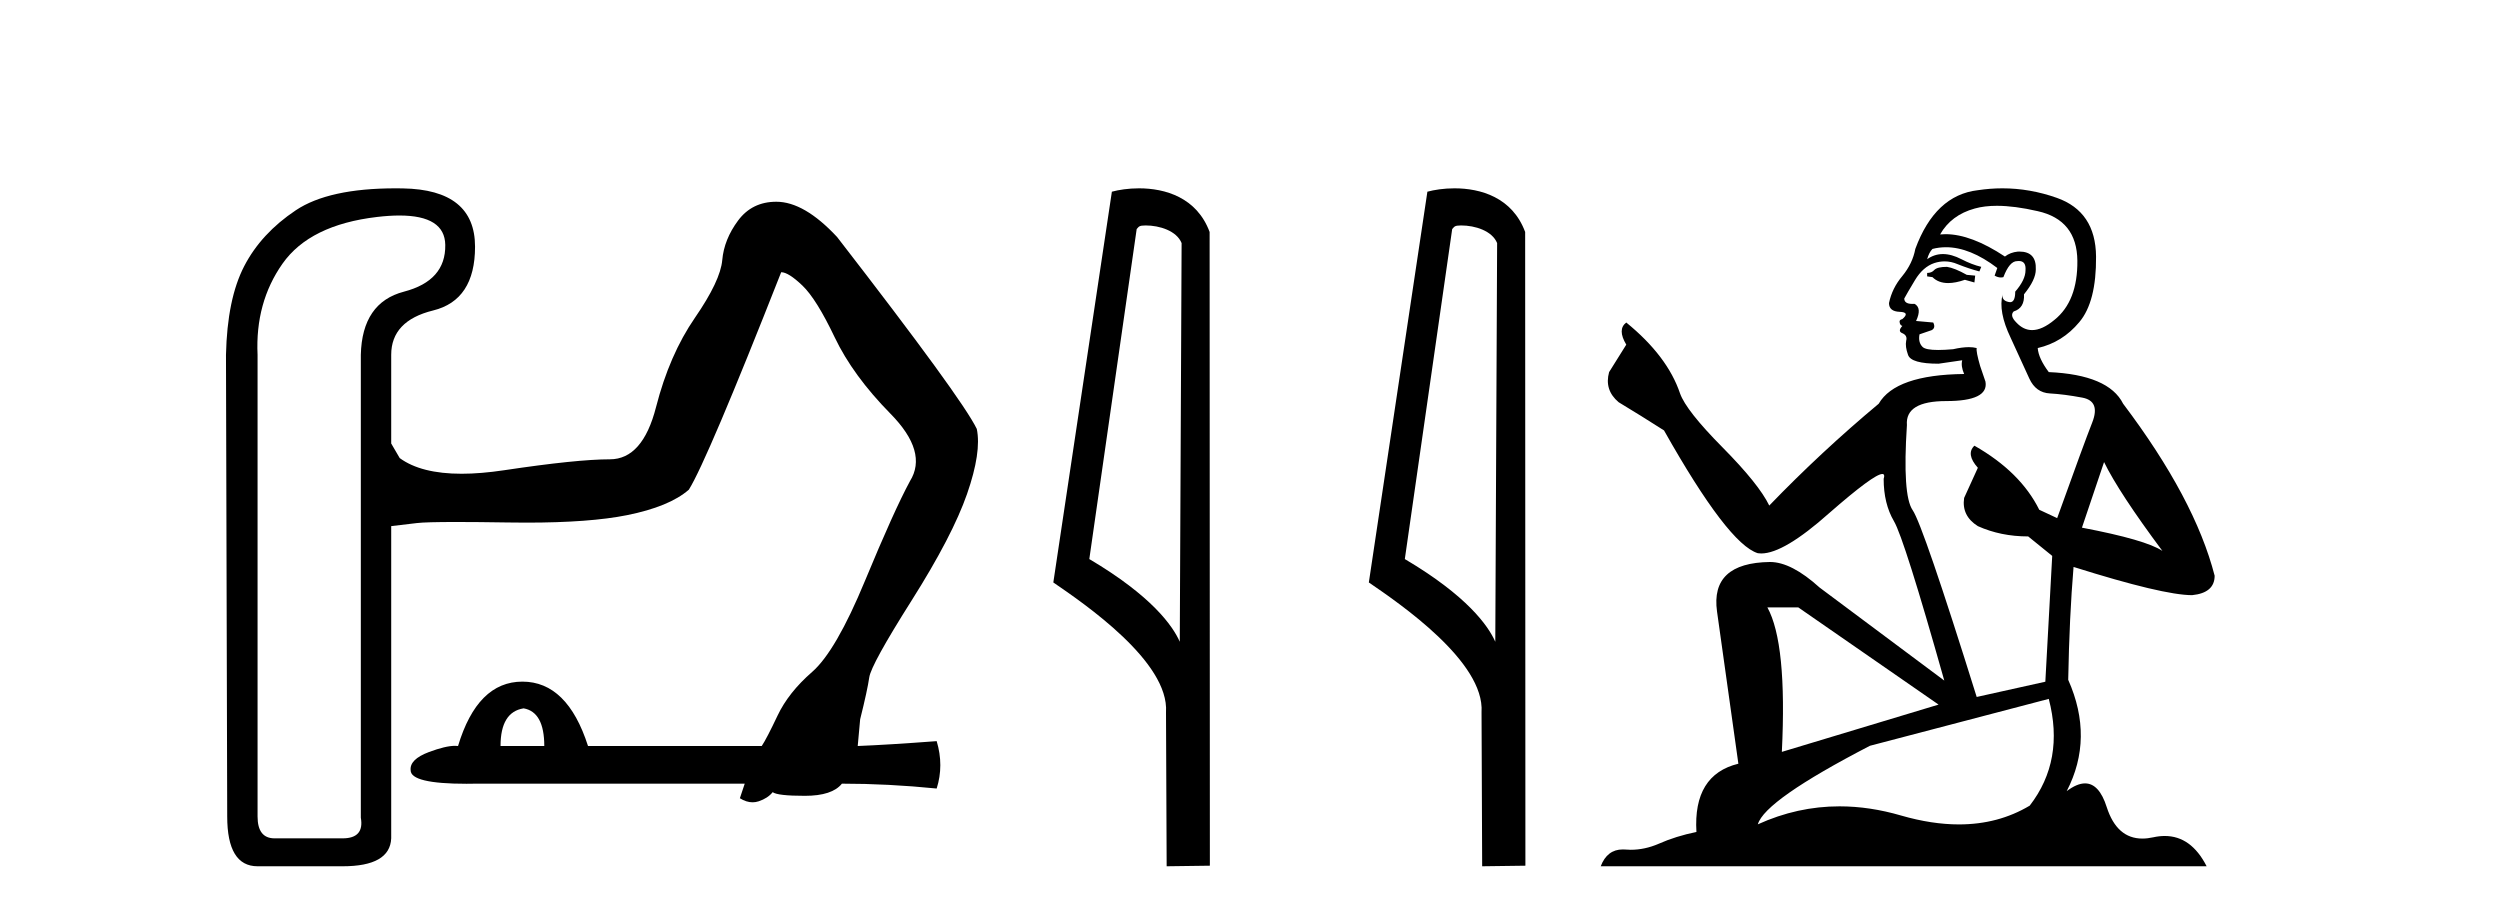 <?xml version='1.0' encoding='UTF-8' standalone='yes'?><svg xmlns='http://www.w3.org/2000/svg' xmlns:xlink='http://www.w3.org/1999/xlink' width='112.0' height='41.0' ><path d='M 23.459 31.734 Q 24.384 31.897 24.384 33.421 L 22.424 33.421 Q 22.424 31.897 23.459 31.734 ZM 17.893 9.655 Q 19.926 9.655 19.948 10.97 Q 19.975 12.576 18.098 13.066 Q 16.22 13.556 16.165 15.896 L 16.165 36.632 Q 16.329 37.558 15.349 37.558 L 12.301 37.558 Q 11.539 37.558 11.539 36.578 L 11.539 15.896 Q 11.43 13.556 12.655 11.814 Q 13.88 10.072 16.9 9.719 Q 17.446 9.655 17.893 9.655 ZM 17.724 8.437 Q 14.727 8.437 13.254 9.419 Q 11.703 10.453 10.941 11.923 Q 10.179 13.392 10.124 15.896 L 10.179 36.578 Q 10.179 38.809 11.539 38.809 L 15.349 38.809 Q 17.472 38.809 17.526 37.558 L 17.526 23.57 Q 18.016 23.516 18.669 23.434 Q 19.061 23.385 20.452 23.385 Q 21.38 23.385 22.751 23.407 Q 23.18 23.414 23.584 23.414 Q 26.418 23.414 28.085 23.08 Q 29.99 22.699 30.861 21.937 Q 31.677 20.631 34.997 12.195 Q 35.323 12.195 35.949 12.794 Q 36.575 13.392 37.392 15.107 Q 38.208 16.821 39.895 18.536 Q 41.582 20.25 40.766 21.556 Q 40.059 22.862 38.752 26.019 Q 37.446 29.176 36.385 30.101 Q 35.323 31.026 34.834 32.06 Q 34.344 33.095 34.126 33.421 L 26.343 33.421 Q 25.418 30.537 23.404 30.537 Q 21.39 30.537 20.52 33.421 Q 20.457 33.413 20.386 33.413 Q 19.96 33.413 19.213 33.693 Q 18.343 34.02 18.397 34.51 Q 18.397 35.113 20.901 35.113 Q 21.11 35.113 21.336 35.108 L 33.364 35.108 L 33.146 35.761 Q 33.437 35.943 33.715 35.943 Q 33.854 35.943 33.99 35.898 Q 34.398 35.761 34.616 35.489 Q 34.834 35.653 36.058 35.653 Q 37.283 35.653 37.718 35.108 Q 39.786 35.108 41.963 35.326 Q 42.29 34.292 41.963 33.203 Q 39.786 33.367 38.426 33.421 L 38.535 32.224 Q 38.861 30.918 38.943 30.346 Q 39.024 29.775 40.848 26.89 Q 42.671 24.005 43.324 22.128 Q 43.977 20.25 43.76 19.216 Q 43.106 17.855 37.501 10.617 Q 36.031 9.038 34.779 9.038 Q 33.691 9.038 33.065 9.882 Q 32.439 10.725 32.357 11.651 Q 32.276 12.576 31.133 14.236 Q 29.99 15.896 29.391 18.236 Q 28.792 20.577 27.323 20.577 Q 25.853 20.577 22.588 21.066 Q 21.538 21.224 20.68 21.224 Q 18.867 21.224 17.907 20.522 L 17.526 19.869 L 17.526 15.896 Q 17.526 14.372 19.404 13.909 Q 21.282 13.447 21.282 11.052 Q 21.282 8.494 18.043 8.44 Q 17.881 8.437 17.724 8.437 Z' style='fill:#000000;stroke:none' /><path d='M 51.324 10.1 C 51.948 10.1 52.713 10.34 52.936 10.89 L 52.854 28.751 L 52.854 28.751 C 52.537 28.034 51.596 26.699 48.801 25.046 L 50.923 10.263 C 51.022 10.157 51.02 10.1 51.324 10.1 ZM 52.854 28.751 L 52.854 28.751 C 52.854 28.751 52.854 28.751 52.854 28.751 L 52.854 28.751 L 52.854 28.751 ZM 51.027 8.437 C 50.549 8.437 50.117 8.505 49.812 8.588 L 47.189 26.094 C 48.576 27.044 52.389 29.648 52.237 31.91 L 52.266 38.809 L 54.202 38.783 L 54.191 10.393 C 53.615 8.837 52.185 8.437 51.027 8.437 Z' style='fill:#000000;stroke:none' /><path d='M 65.459 10.1 C 66.084 10.1 66.848 10.34 67.071 10.89 L 66.989 28.751 L 66.989 28.751 C 66.672 28.034 65.731 26.699 62.936 25.046 L 65.058 10.263 C 65.158 10.157 65.155 10.1 65.459 10.1 ZM 66.989 28.751 L 66.989 28.751 C 66.989 28.751 66.989 28.751 66.989 28.751 L 66.989 28.751 L 66.989 28.751 ZM 65.162 8.437 C 64.684 8.437 64.253 8.505 63.947 8.588 L 61.324 26.094 C 62.712 27.044 66.525 29.648 66.373 31.91 L 66.401 38.809 L 68.338 38.783 L 68.327 10.393 C 67.751 8.837 66.32 8.437 65.162 8.437 Z' style='fill:#000000;stroke:none' /><path d='M 87.224 11.955 Q 86.797 11.955 86.66 12.091 Q 86.541 12.228 86.336 12.228 L 86.336 12.382 L 86.575 12.416 Q 86.84 12.681 87.279 12.681 Q 87.605 12.681 88.027 12.535 L 88.454 12.655 L 88.488 12.348 L 88.112 12.313 Q 87.565 12.006 87.224 11.955 ZM 89.461 9.22 Q 90.25 9.22 91.29 9.46 Q 93.049 9.853 93.066 11.681 Q 93.083 13.492 92.041 14.329 Q 91.49 14.788 91.038 14.788 Q 90.649 14.788 90.333 14.449 Q 90.025 14.141 90.213 13.953 Q 90.709 13.8 90.675 13.185 Q 91.204 12.535 91.204 12.074 Q 91.237 11.27 90.466 11.27 Q 90.434 11.27 90.401 11.271 Q 90.06 11.305 89.82 11.493 Q 88.309 10.491 87.16 10.491 Q 87.036 10.491 86.916 10.503 L 86.916 10.503 Q 87.412 9.631 88.471 9.341 Q 88.903 9.22 89.461 9.22 ZM 94.262 20.701 Q 94.928 22.068 96.876 24.682 Q 96.141 24.186 93.271 23.639 L 94.262 20.701 ZM 87.179 11.076 Q 88.256 11.076 89.479 12.006 L 89.359 12.348 Q 89.503 12.431 89.638 12.431 Q 89.696 12.431 89.752 12.416 Q 90.025 11.698 90.367 11.698 Q 90.408 11.693 90.445 11.693 Q 90.774 11.693 90.743 12.108 Q 90.743 12.535 90.282 13.065 Q 90.282 13.538 90.052 13.538 Q 90.016 13.538 89.974 13.526 Q 89.667 13.458 89.718 13.185 L 89.718 13.185 Q 89.513 13.953 90.077 15.132 Q 90.623 16.328 90.914 16.96 Q 91.204 17.592 91.836 17.626 Q 92.468 17.66 93.288 17.814 Q 94.108 17.968 93.733 18.925 Q 93.357 19.881 92.161 23.212 L 91.358 22.837 Q 90.521 21.145 88.454 19.967 L 88.454 19.967 Q 88.061 20.342 88.608 20.957 L 87.993 22.307 Q 87.873 23.11 88.608 23.571 Q 89.633 24.032 90.863 24.032 L 91.939 24.904 L 91.631 30.541 L 88.556 31.224 Q 86.148 23.52 85.686 22.854 Q 85.225 22.187 85.43 19.044 Q 85.345 17.968 87.19 17.968 Q 89.103 17.968 88.949 17.097 L 88.71 16.396 Q 88.522 15.747 88.556 15.593 Q 88.406 15.552 88.206 15.552 Q 87.907 15.552 87.497 15.645 Q 87.11 15.679 86.829 15.679 Q 86.267 15.679 86.131 15.542 Q 85.926 15.337 85.994 14.978 L 86.541 14.79 Q 86.728 14.688 86.609 14.449 L 85.84 14.38 Q 86.113 13.8 85.772 13.612 Q 85.721 13.615 85.675 13.615 Q 85.311 13.615 85.311 13.373 Q 85.43 13.15 85.789 12.553 Q 86.148 11.955 86.66 11.784 Q 86.89 11.71 87.117 11.71 Q 87.412 11.71 87.702 11.835 Q 88.215 12.04 88.676 12.16 L 88.761 11.955 Q 88.334 11.852 87.873 11.613 Q 87.429 11.382 87.044 11.382 Q 86.66 11.382 86.336 11.613 Q 86.421 11.305 86.575 11.152 Q 86.871 11.076 87.179 11.076 ZM 80.561 27.21 L 86.848 31.566 L 79.827 33.684 Q 80.066 28.816 79.178 27.21 ZM 91.785 31.31 Q 92.503 34.06 90.931 36.093 Q 89.523 36.934 87.761 36.934 Q 86.551 36.934 85.174 36.537 Q 83.762 36.124 82.411 36.124 Q 80.523 36.124 78.751 36.93 Q 79.058 35.854 83.773 33.411 L 91.785 31.31 ZM 89.707 8.437 Q 89.159 8.437 88.608 8.521 Q 86.694 8.743 85.806 11.152 Q 85.686 11.801 85.225 12.365 Q 84.764 12.911 84.627 13.578 Q 84.627 13.953 85.106 13.97 Q 85.584 13.988 85.225 14.295 Q 85.071 14.329 85.106 14.449 Q 85.123 14.568 85.225 14.603 Q 85.003 14.842 85.225 14.927 Q 85.464 15.03 85.396 15.269 Q 85.345 15.525 85.481 15.901 Q 85.618 16.294 86.848 16.294 L 87.907 16.14 L 87.907 16.14 Q 87.839 16.396 87.993 16.755 Q 84.918 16.789 84.166 18.087 Q 81.586 20.24 79.263 22.649 Q 78.802 21.692 77.162 20.035 Q 75.539 18.395 75.266 17.626 Q 74.702 15.952 72.857 14.449 Q 72.447 14.756 72.857 15.44 L 72.088 16.67 Q 71.866 17.472 72.515 18.019 Q 73.506 18.617 74.548 19.283 Q 77.418 24.374 78.751 24.784 Q 78.824 24.795 78.904 24.795 Q 79.918 24.795 81.945 22.99 Q 83.953 21.235 84.327 21.235 Q 84.459 21.235 84.388 21.453 Q 84.388 22.563 84.849 23.349 Q 85.311 24.135 87.104 30.49 L 81.518 26.322 Q 80.254 25.177 79.297 25.177 Q 76.615 25.211 76.923 27.398 L 77.879 34.214 Q 75.846 34.709 76 37.272 Q 75.078 37.46 74.309 37.801 Q 73.688 38.07 73.055 38.07 Q 72.922 38.07 72.789 38.058 Q 72.742 38.055 72.698 38.055 Q 72.001 38.055 71.712 38.809 L 98.857 38.809 Q 98.165 37.452 96.981 37.452 Q 96.734 37.452 96.466 37.511 Q 96.207 37.568 95.977 37.568 Q 94.836 37.568 94.382 36.161 Q 94.045 35.096 93.41 35.096 Q 93.048 35.096 92.588 35.444 Q 93.818 33.069 92.656 30.456 Q 92.708 27.62 92.895 25.399 Q 96.91 26.663 98.208 26.663 Q 99.216 26.561 99.216 25.792 Q 98.328 22.341 95.116 18.087 Q 94.467 16.789 91.785 16.67 Q 91.324 16.055 91.29 15.593 Q 92.4 15.337 93.152 14.432 Q 93.92 13.526 93.903 11.493 Q 93.886 9.478 92.144 8.863 Q 90.937 8.437 89.707 8.437 Z' style='fill:#000000;stroke:none' /></svg>